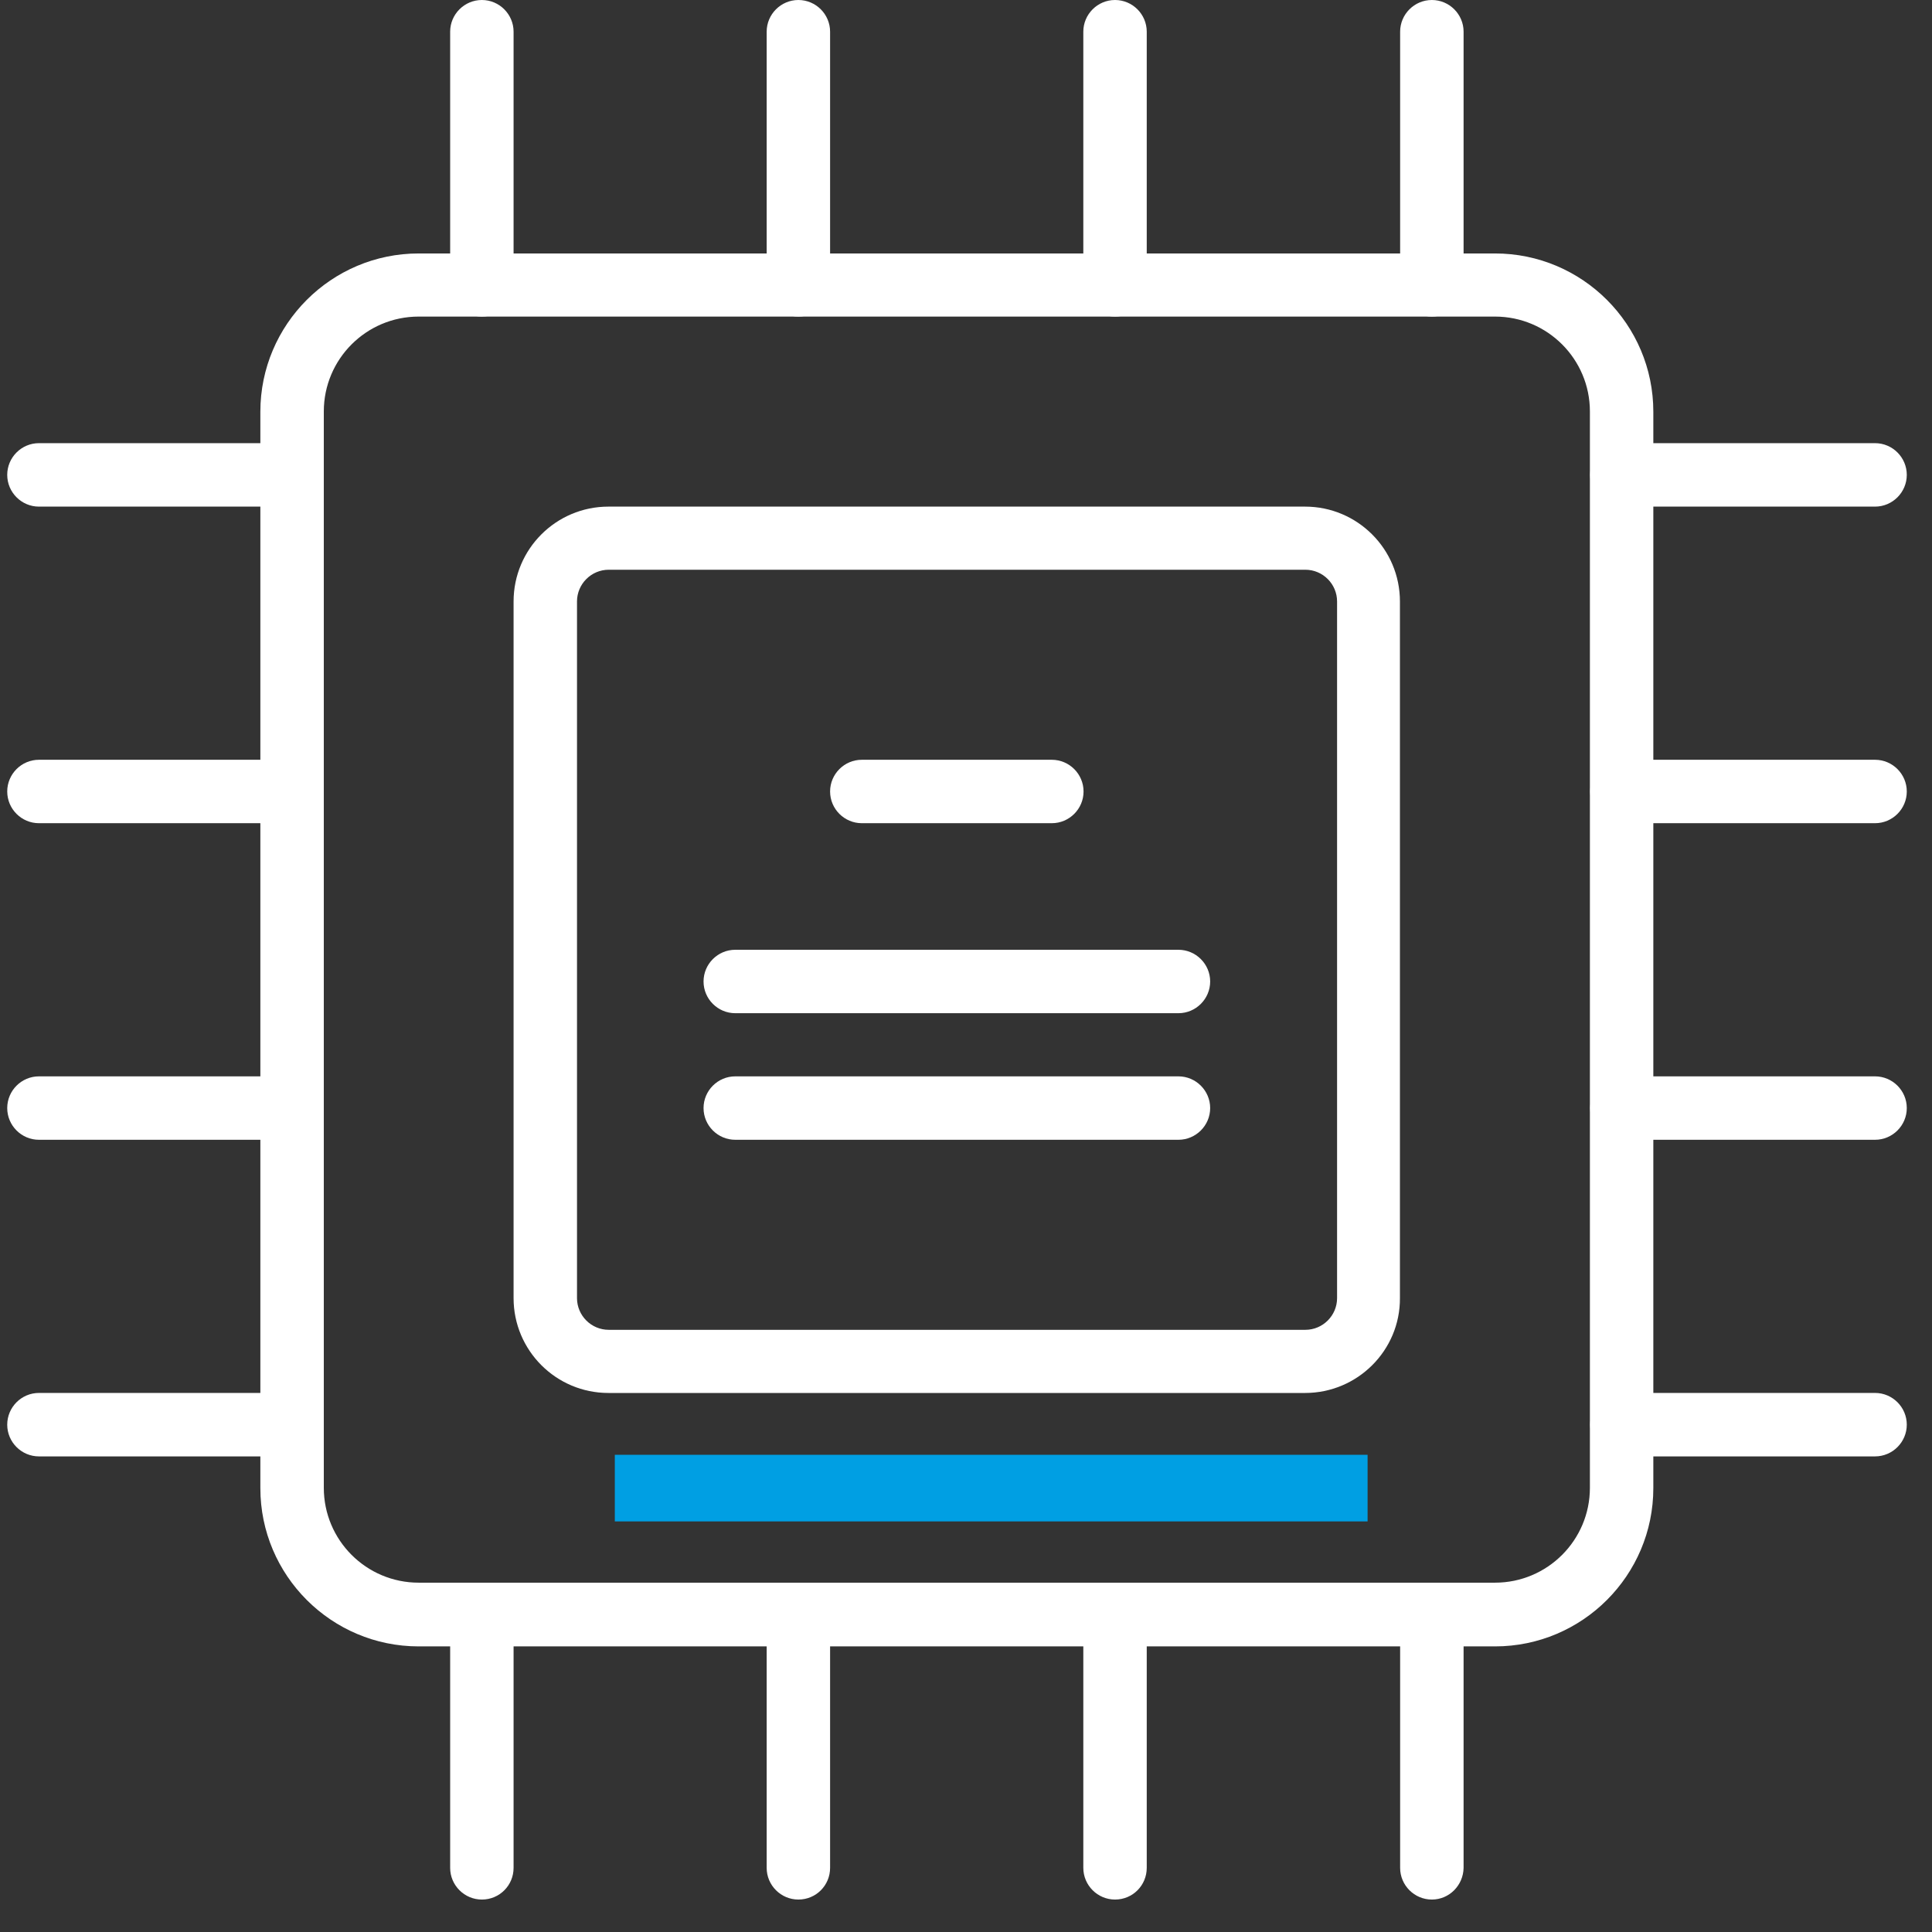 <svg xmlns="http://www.w3.org/2000/svg" width="58" height="58" viewBox="0 0 58 58" fill="none"><rect x="0" y="0" width="58" height="58" fill="#333333" stroke="none"/><path d="M14.466 9.504C13.942 9.504 13.514 9.076 13.514 8.552V0.952C13.514 0.428 13.942 0 14.466 0C14.99 0 15.418 0.428 15.418 0.952V8.552C15.418 9.076 14.999 9.504 14.466 9.504Z" fill="white"></path><path d="M42.985 9.504C42.461 9.504 42.033 9.076 42.033 8.552V0.952C42.033 0.428 42.461 0 42.985 0C43.51 0 43.938 0.428 43.938 0.952V8.552C43.929 9.076 43.51 9.504 42.985 9.504Z" fill="white"></path><path d="M33.474 9.504C32.95 9.504 32.522 9.076 32.522 8.552V0.952C32.522 0.428 32.95 0 33.474 0C33.998 0 34.426 0.428 34.426 0.952V8.552C34.426 9.076 34.007 9.504 33.474 9.504Z" fill="white"></path><path d="M23.968 9.504C23.444 9.504 23.016 9.076 23.016 8.552V0.952C23.016 0.428 23.444 0 23.968 0C24.492 0 24.92 0.428 24.92 0.952V8.552C24.92 9.076 24.501 9.504 23.968 9.504Z" fill="white"></path><path d="M14.466 57.026C13.942 57.026 13.514 56.598 13.514 56.074V48.474C13.514 47.95 13.942 47.522 14.466 47.522C14.99 47.522 15.418 47.95 15.418 48.474V56.074C15.418 56.598 14.999 57.026 14.466 57.026Z" fill="white"></path><path d="M42.985 57.026C42.461 57.026 42.033 56.598 42.033 56.074V48.474C42.033 47.95 42.461 47.522 42.985 47.522C43.51 47.522 43.938 47.95 43.938 48.474V56.074C43.929 56.598 43.51 57.026 42.985 57.026Z" fill="white"></path><path d="M33.474 57.026C32.95 57.026 32.522 56.598 32.522 56.074V48.474C32.522 47.95 32.95 47.522 33.474 47.522C33.998 47.522 34.426 47.95 34.426 48.474V56.074C34.426 56.598 34.007 57.026 33.474 57.026Z" fill="white"></path><path d="M23.968 57.026C23.444 57.026 23.016 56.598 23.016 56.074V48.474C23.016 47.95 23.444 47.522 23.968 47.522C24.492 47.522 24.92 47.95 24.92 48.474V56.074C24.92 56.598 24.501 57.026 23.968 57.026Z" fill="white"></path><path d="M56.29 15.209H48.691C48.166 15.209 47.738 14.78 47.738 14.256C47.738 13.732 48.166 13.304 48.691 13.304H56.29C56.815 13.304 57.243 13.732 57.243 14.256C57.243 14.78 56.815 15.209 56.29 15.209Z" fill="white"></path><path d="M56.29 43.722H48.691C48.166 43.722 47.738 43.294 47.738 42.77C47.738 42.245 48.166 41.817 48.691 41.817H56.29C56.815 41.817 57.243 42.245 57.243 42.77C57.243 43.294 56.815 43.722 56.29 43.722Z" fill="white"></path><path d="M56.29 34.217H48.691C48.166 34.217 47.738 33.789 47.738 33.265C47.738 32.741 48.166 32.313 48.691 32.313H56.29C56.815 32.313 57.243 32.741 57.243 33.265C57.243 33.789 56.815 34.217 56.29 34.217Z" fill="white"></path><path d="M56.29 24.713H48.691C48.166 24.713 47.738 24.285 47.738 23.761C47.738 23.237 48.166 22.809 48.691 22.809H56.29C56.815 22.809 57.243 23.237 57.243 23.761C57.243 24.285 56.815 24.713 56.29 24.713Z" fill="white"></path><path d="M8.769 15.209H1.169C0.645 15.209 0.217 14.78 0.217 14.256C0.217 13.732 0.645 13.304 1.169 13.304H8.769C9.293 13.304 9.721 13.732 9.721 14.256C9.721 14.78 9.293 15.209 8.769 15.209Z" fill="white"></path><path d="M35.377 30.417H22.073C21.549 30.417 21.121 29.989 21.121 29.465C21.121 28.941 21.549 28.513 22.073 28.513H35.377C35.901 28.513 36.33 28.941 36.33 29.465C36.33 29.989 35.901 30.417 35.377 30.417Z" fill="white"></path><path d="M31.576 24.713H25.872C25.348 24.713 24.92 24.285 24.92 23.761C24.92 23.237 25.348 22.809 25.872 22.809H31.576C32.101 22.809 32.529 23.237 32.529 23.761C32.529 24.285 32.101 24.713 31.576 24.713Z" fill="white"></path><path d="M35.377 34.217H22.073C21.549 34.217 21.121 33.789 21.121 33.265C21.121 32.741 21.549 32.313 22.073 32.313H35.377C35.901 32.313 36.33 32.741 36.33 33.265C36.33 33.789 35.901 34.217 35.377 34.217Z" fill="white"></path><path d="M8.769 43.722H1.169C0.645 43.722 0.217 43.294 0.217 42.77C0.217 42.245 0.645 41.817 1.169 41.817H8.769C9.293 41.817 9.721 42.245 9.721 42.77C9.721 43.294 9.293 43.722 8.769 43.722Z" fill="white"></path><path d="M8.769 34.217H1.169C0.645 34.217 0.217 33.789 0.217 33.265C0.217 32.741 0.645 32.313 1.169 32.313H8.769C9.293 32.313 9.721 32.741 9.721 33.265C9.712 33.789 9.293 34.217 8.769 34.217Z" fill="white"></path><path d="M8.769 24.713H1.169C0.645 24.713 0.217 24.285 0.217 23.761C0.217 23.237 0.645 22.809 1.169 22.809H8.769C9.293 22.809 9.721 23.237 9.721 23.761C9.712 24.285 9.293 24.713 8.769 24.713Z" fill="white"></path><path d="M44.882 49.426H12.569C9.948 49.426 7.816 47.295 7.816 44.674V12.361C7.816 9.74 9.948 7.609 12.569 7.609H44.882C47.502 7.609 49.634 9.74 49.634 12.361V44.674C49.634 47.295 47.502 49.426 44.882 49.426ZM12.569 9.504C10.996 9.504 9.721 10.78 9.721 12.352V44.665C9.721 46.238 10.996 47.513 12.569 47.513H44.882C46.454 47.513 47.73 46.238 47.73 44.665V12.352C47.73 10.78 46.454 9.504 44.882 9.504H12.569Z" fill="white"></path><path d="M39.179 41.818H18.266C16.693 41.818 15.418 40.542 15.418 38.97V18.057C15.418 16.484 16.693 15.209 18.266 15.209H39.179C40.751 15.209 42.027 16.484 42.027 18.057V38.97C42.035 40.542 40.751 41.818 39.179 41.818ZM18.274 17.104C17.75 17.104 17.322 17.532 17.322 18.057V38.97C17.322 39.494 17.75 39.922 18.274 39.922H39.188C39.712 39.922 40.14 39.494 40.14 38.97V18.057C40.14 17.532 39.712 17.104 39.188 17.104H18.274Z" fill="white"></path><path d="M18.457 44.674H41.056" stroke="#009FE3" stroke-width="2" stroke-miterlimit="10"></path></svg>